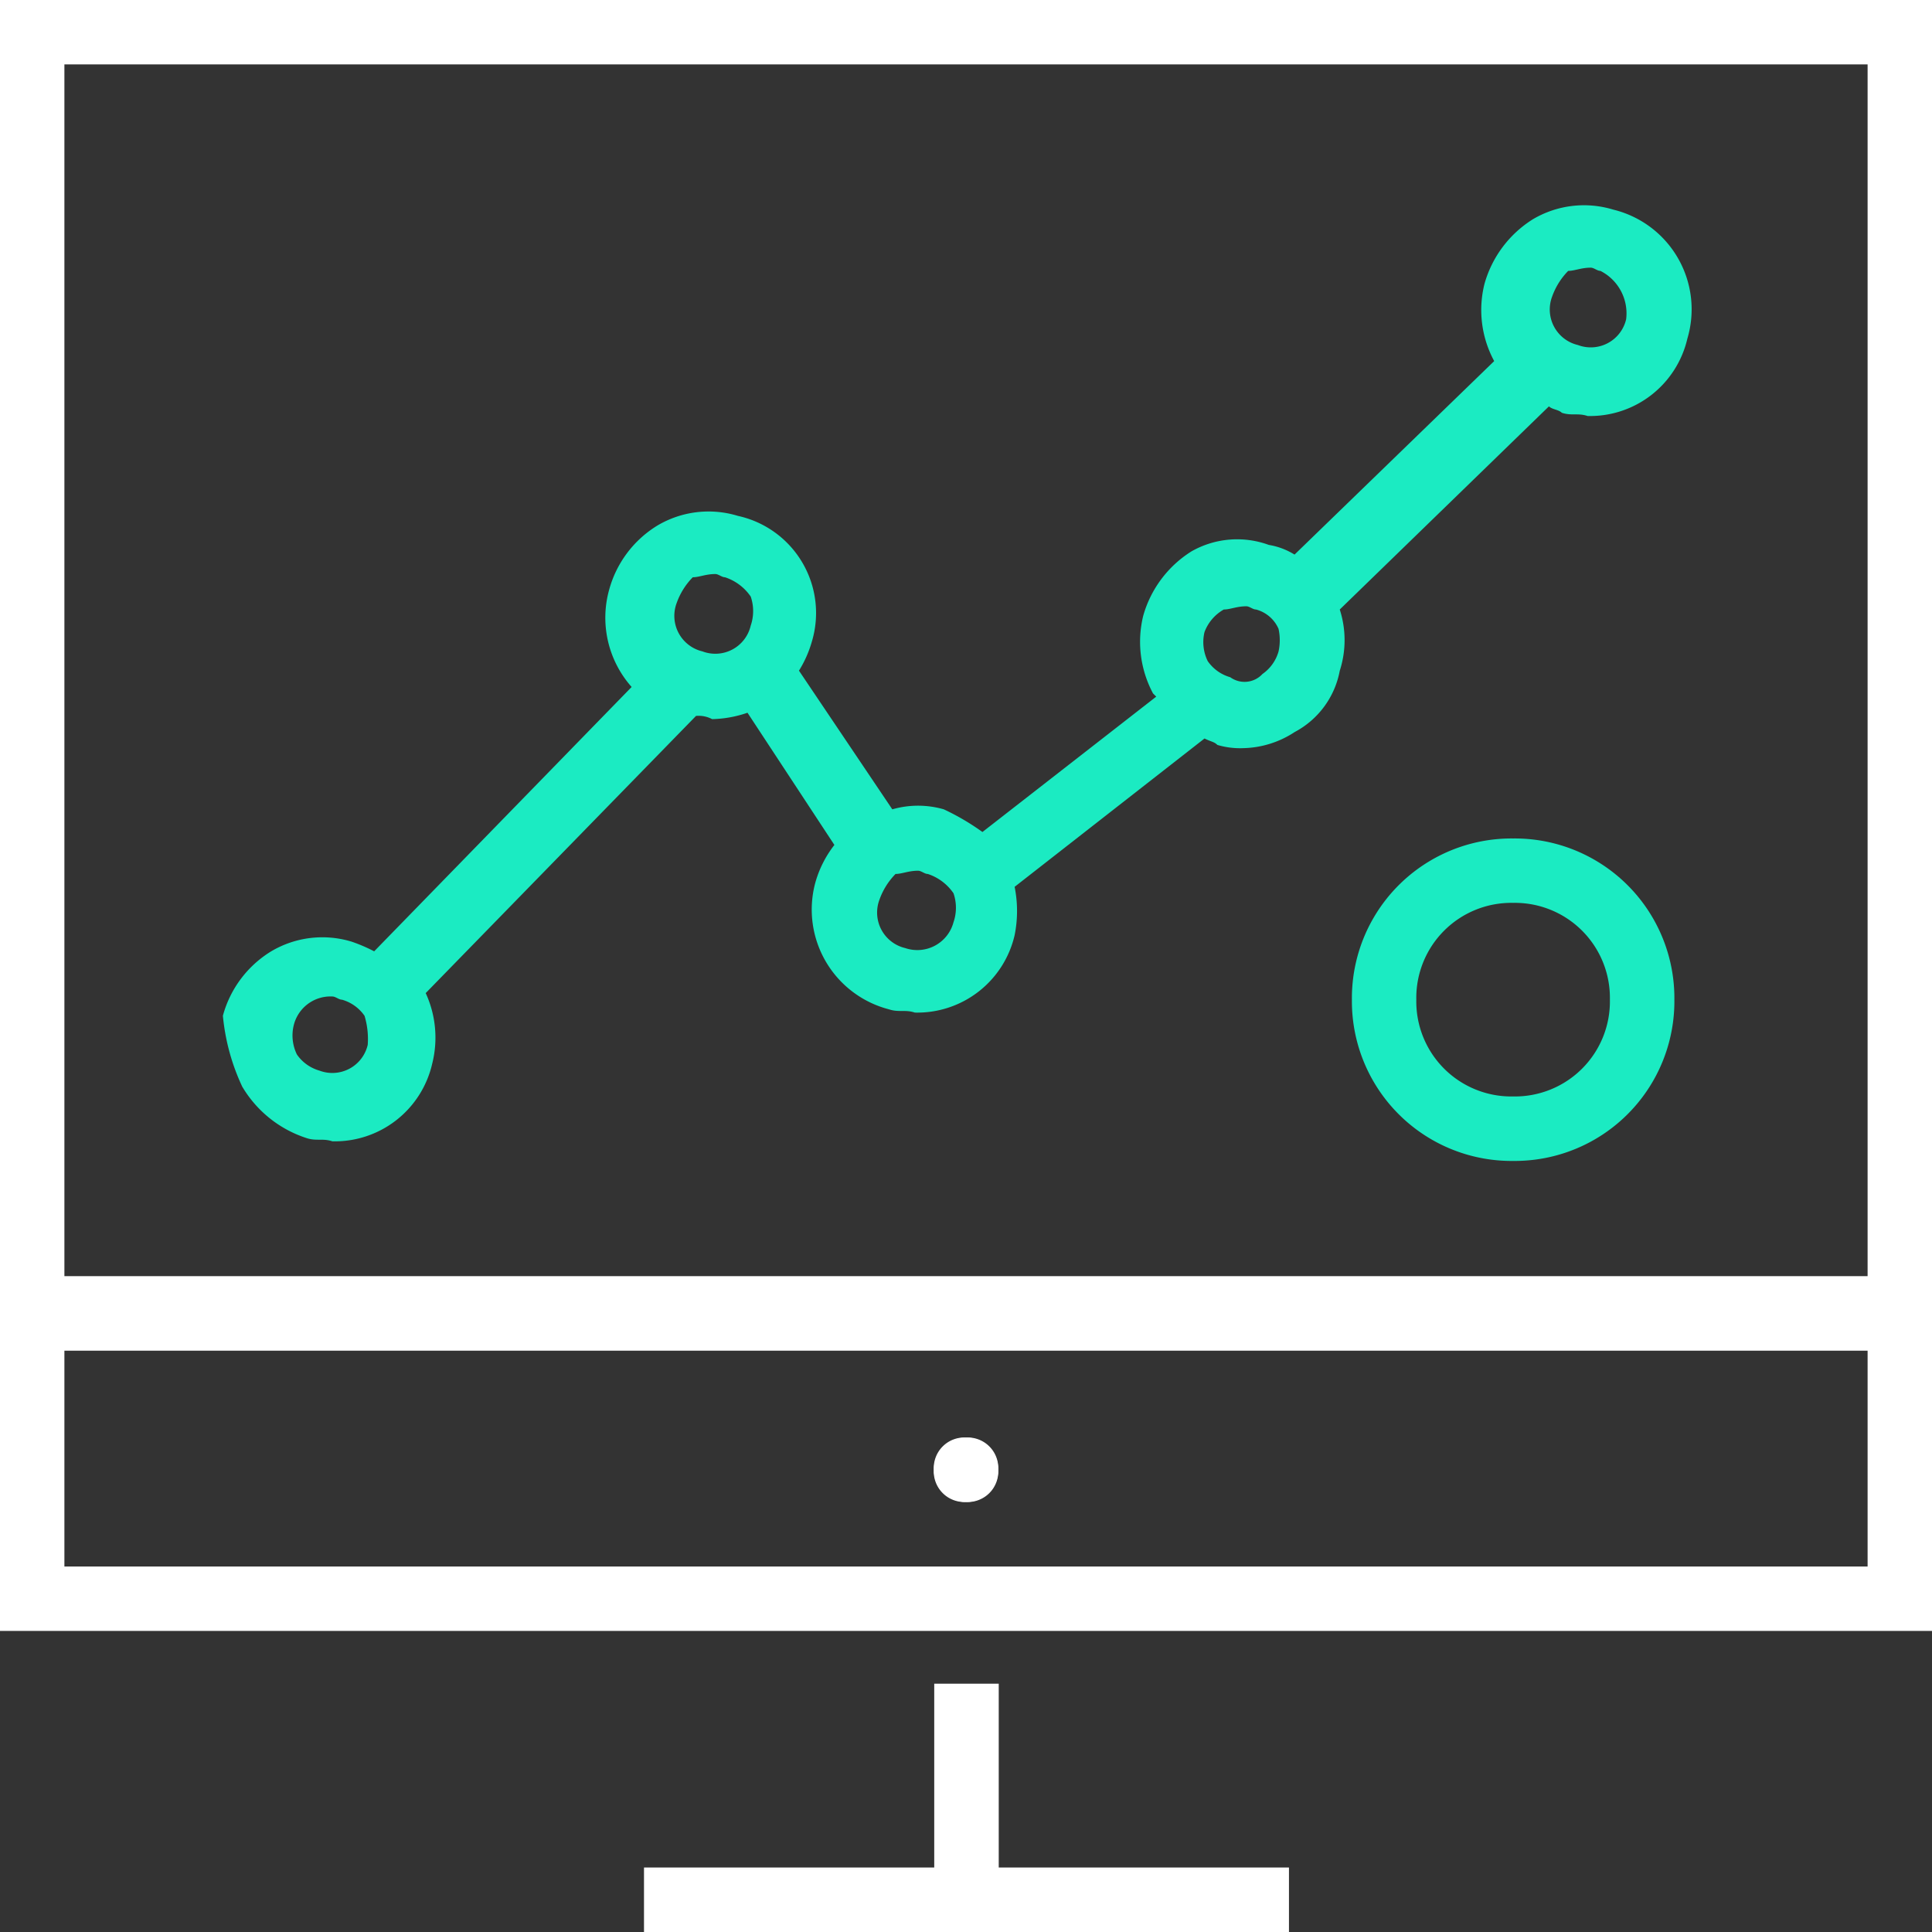 <svg xmlns="http://www.w3.org/2000/svg" width="90" height="90" viewBox="0 0 90 90"><rect x="0" y="0" width="90" height="90" fill="#333333" stroke="none"/><defs><style>.a{fill:none;}.b{fill:#fff;}.c{fill:#1bebc2;}</style></defs><g transform="translate(-1127 -139)"><g transform="translate(1127 139)"><rect class="a" width="90" height="62.92"/><path class="b" d="M90,62.92H0V0H90Zm-87-3H87V3H3Z"/></g><g transform="translate(1137.619 148.628)"><g transform="translate(0 0)"><g transform="translate(0 33.951)"><circle class="a" cx="4.807" cy="4.807" r="4.807"/></g><g transform="translate(17.836 14.271)"><circle class="a" cx="4.807" cy="4.807" r="4.807"/></g><g transform="translate(27.278 27.942)"><circle class="a" cx="4.807" cy="4.807" r="4.807"/></g><g transform="translate(42.565 15.623)"><circle class="a" cx="4.807" cy="4.807" r="4.807"/></g><g transform="translate(58.453)"><circle class="a" cx="4.807" cy="4.807" r="4.807"/></g></g></g><g transform="translate(1157 217.433)"><g transform="translate(13.52)"><rect class="b" width="3.005" height="10.065"/></g><g transform="translate(0 8.563)"><rect class="b" width="30.045" height="3.005"/></g></g><g transform="translate(1127 198.449)"><rect class="a" width="90" height="16.525"/><path class="b" d="M90,16.525H0V0H90Zm-87-3H87V3H3Z"/></g><g transform="translate(1170.501 205.967)"><circle class="b" cx="1.502" cy="1.502" r="1.502"/><path class="b" d="M1.5,3A1.419,1.419,0,0,1,0,1.5,1.419,1.419,0,0,1,1.5,0,1.419,1.419,0,0,1,3,1.5,1.419,1.419,0,0,1,1.5,3ZM1.5.751V1.5h0Z"/></g><g transform="translate(1137.383 148.577)"><g transform="translate(0 0)"><g transform="translate(52.594 29.482)"><circle class="a" cx="7.511" cy="7.511" r="7.511"/></g><path class="c" d="M29.669-19.437a4.673,4.673,0,0,0-3.748.451,5.21,5.21,0,0,0-2.249,3,5,5,0,0,0,.45,3.605l-9.3,9.014a3.282,3.282,0,0,0-1.2-.451,4.3,4.3,0,0,0-3.6.3,5.211,5.211,0,0,0-2.249,3A5.1,5.1,0,0,0,8.229,3.1l.15.15L.283,9.556A11.178,11.178,0,0,0-1.516,8.5a4.332,4.332,0,0,0-2.4,0l-4.348-6.46a5.342,5.342,0,0,0,.6-1.352,4.631,4.631,0,0,0-3.448-5.859,4.673,4.673,0,0,0-3.748.451,5.069,5.069,0,0,0-2.249,3A4.86,4.86,0,0,0-16.059,2.8L-28.053,15.115a7.3,7.3,0,0,0-1.05-.451,4.673,4.673,0,0,0-3.748.451,5.069,5.069,0,0,0-2.249,3,9.953,9.953,0,0,0,.9,3.3,5.417,5.417,0,0,0,3,2.4c.45.15.75,0,1.2.15a4.655,4.655,0,0,0,4.648-3.605,4.97,4.97,0,0,0-.3-3.3L-13.06,4.148a1.349,1.349,0,0,1,.75.15A5.38,5.38,0,0,0-10.662,4l4.048,6.159a5.081,5.081,0,0,0-.9,1.8,4.8,4.8,0,0,0,3.448,5.859c.45.15.75,0,1.2.15a4.655,4.655,0,0,0,4.648-3.605,5.7,5.7,0,0,0,0-2.253L10.628,5.2c.3.15.45.15.6.3a3.719,3.719,0,0,0,1.2.15,4.524,4.524,0,0,0,2.4-.751,4.074,4.074,0,0,0,2.1-2.854,4.641,4.641,0,0,0,0-2.854l9.745-9.464c.15.15.45.15.6.3.45.15.75,0,1.2.15a4.655,4.655,0,0,0,4.648-3.605A4.78,4.78,0,0,0,29.669-19.437ZM-28.353,19.471a1.692,1.692,0,0,1-2.249,1.2,1.913,1.913,0,0,1-1.05-.751,2.012,2.012,0,0,1-.15-1.352A1.764,1.764,0,0,1-30,17.218c.15,0,.3.15.45.15a1.913,1.913,0,0,1,1.049.751A3.737,3.737,0,0,1-28.353,19.471ZM-10.512-.058a1.692,1.692,0,0,1-2.249,1.2,1.7,1.7,0,0,1-1.2-2.253,3.272,3.272,0,0,1,.75-1.2c.3,0,.6-.15,1.05-.15.15,0,.3.15.45.15a2.332,2.332,0,0,1,1.2.9A2.088,2.088,0,0,1-10.512-.058Zm9.446,13.821a1.745,1.745,0,0,1-2.249,1.2,1.7,1.7,0,0,1-1.2-2.253,3.272,3.272,0,0,1,.75-1.2c.3,0,.6-.15,1.05-.15.15,0,.3.15.45.15a2.332,2.332,0,0,1,1.2.9A2.075,2.075,0,0,1-1.066,13.763ZM14.077,1.144a1.916,1.916,0,0,1-.75,1.052,1.135,1.135,0,0,1-1.5.15,1.913,1.913,0,0,1-1.05-.751,2.012,2.012,0,0,1-.15-1.352,2.019,2.019,0,0,1,.9-1.052c.3,0,.6-.15,1.049-.15.15,0,.3.15.45.15a1.586,1.586,0,0,1,1.05.9A2.459,2.459,0,0,1,14.077,1.144ZM30.269-14.33a1.692,1.692,0,0,1-2.249,1.2,1.7,1.7,0,0,1-1.2-2.253,3.272,3.272,0,0,1,.75-1.2c.3,0,.6-.15,1.05-.15.15,0,.3.15.45.15A2.218,2.218,0,0,1,30.269-14.33Z" transform="translate(35.1 19.625)"/><path class="c" d="M7.511,0A7.438,7.438,0,0,0,0,7.511a7.438,7.438,0,0,0,7.511,7.511,7.438,7.438,0,0,0,7.511-7.511A7.438,7.438,0,0,0,7.511,0Zm0,12.018A4.426,4.426,0,0,1,3,7.511,4.426,4.426,0,0,1,7.511,3a4.426,4.426,0,0,1,4.507,4.507A4.426,4.426,0,0,1,7.511,12.018Z" transform="translate(52.594 29.482)"/></g></g></g></svg>